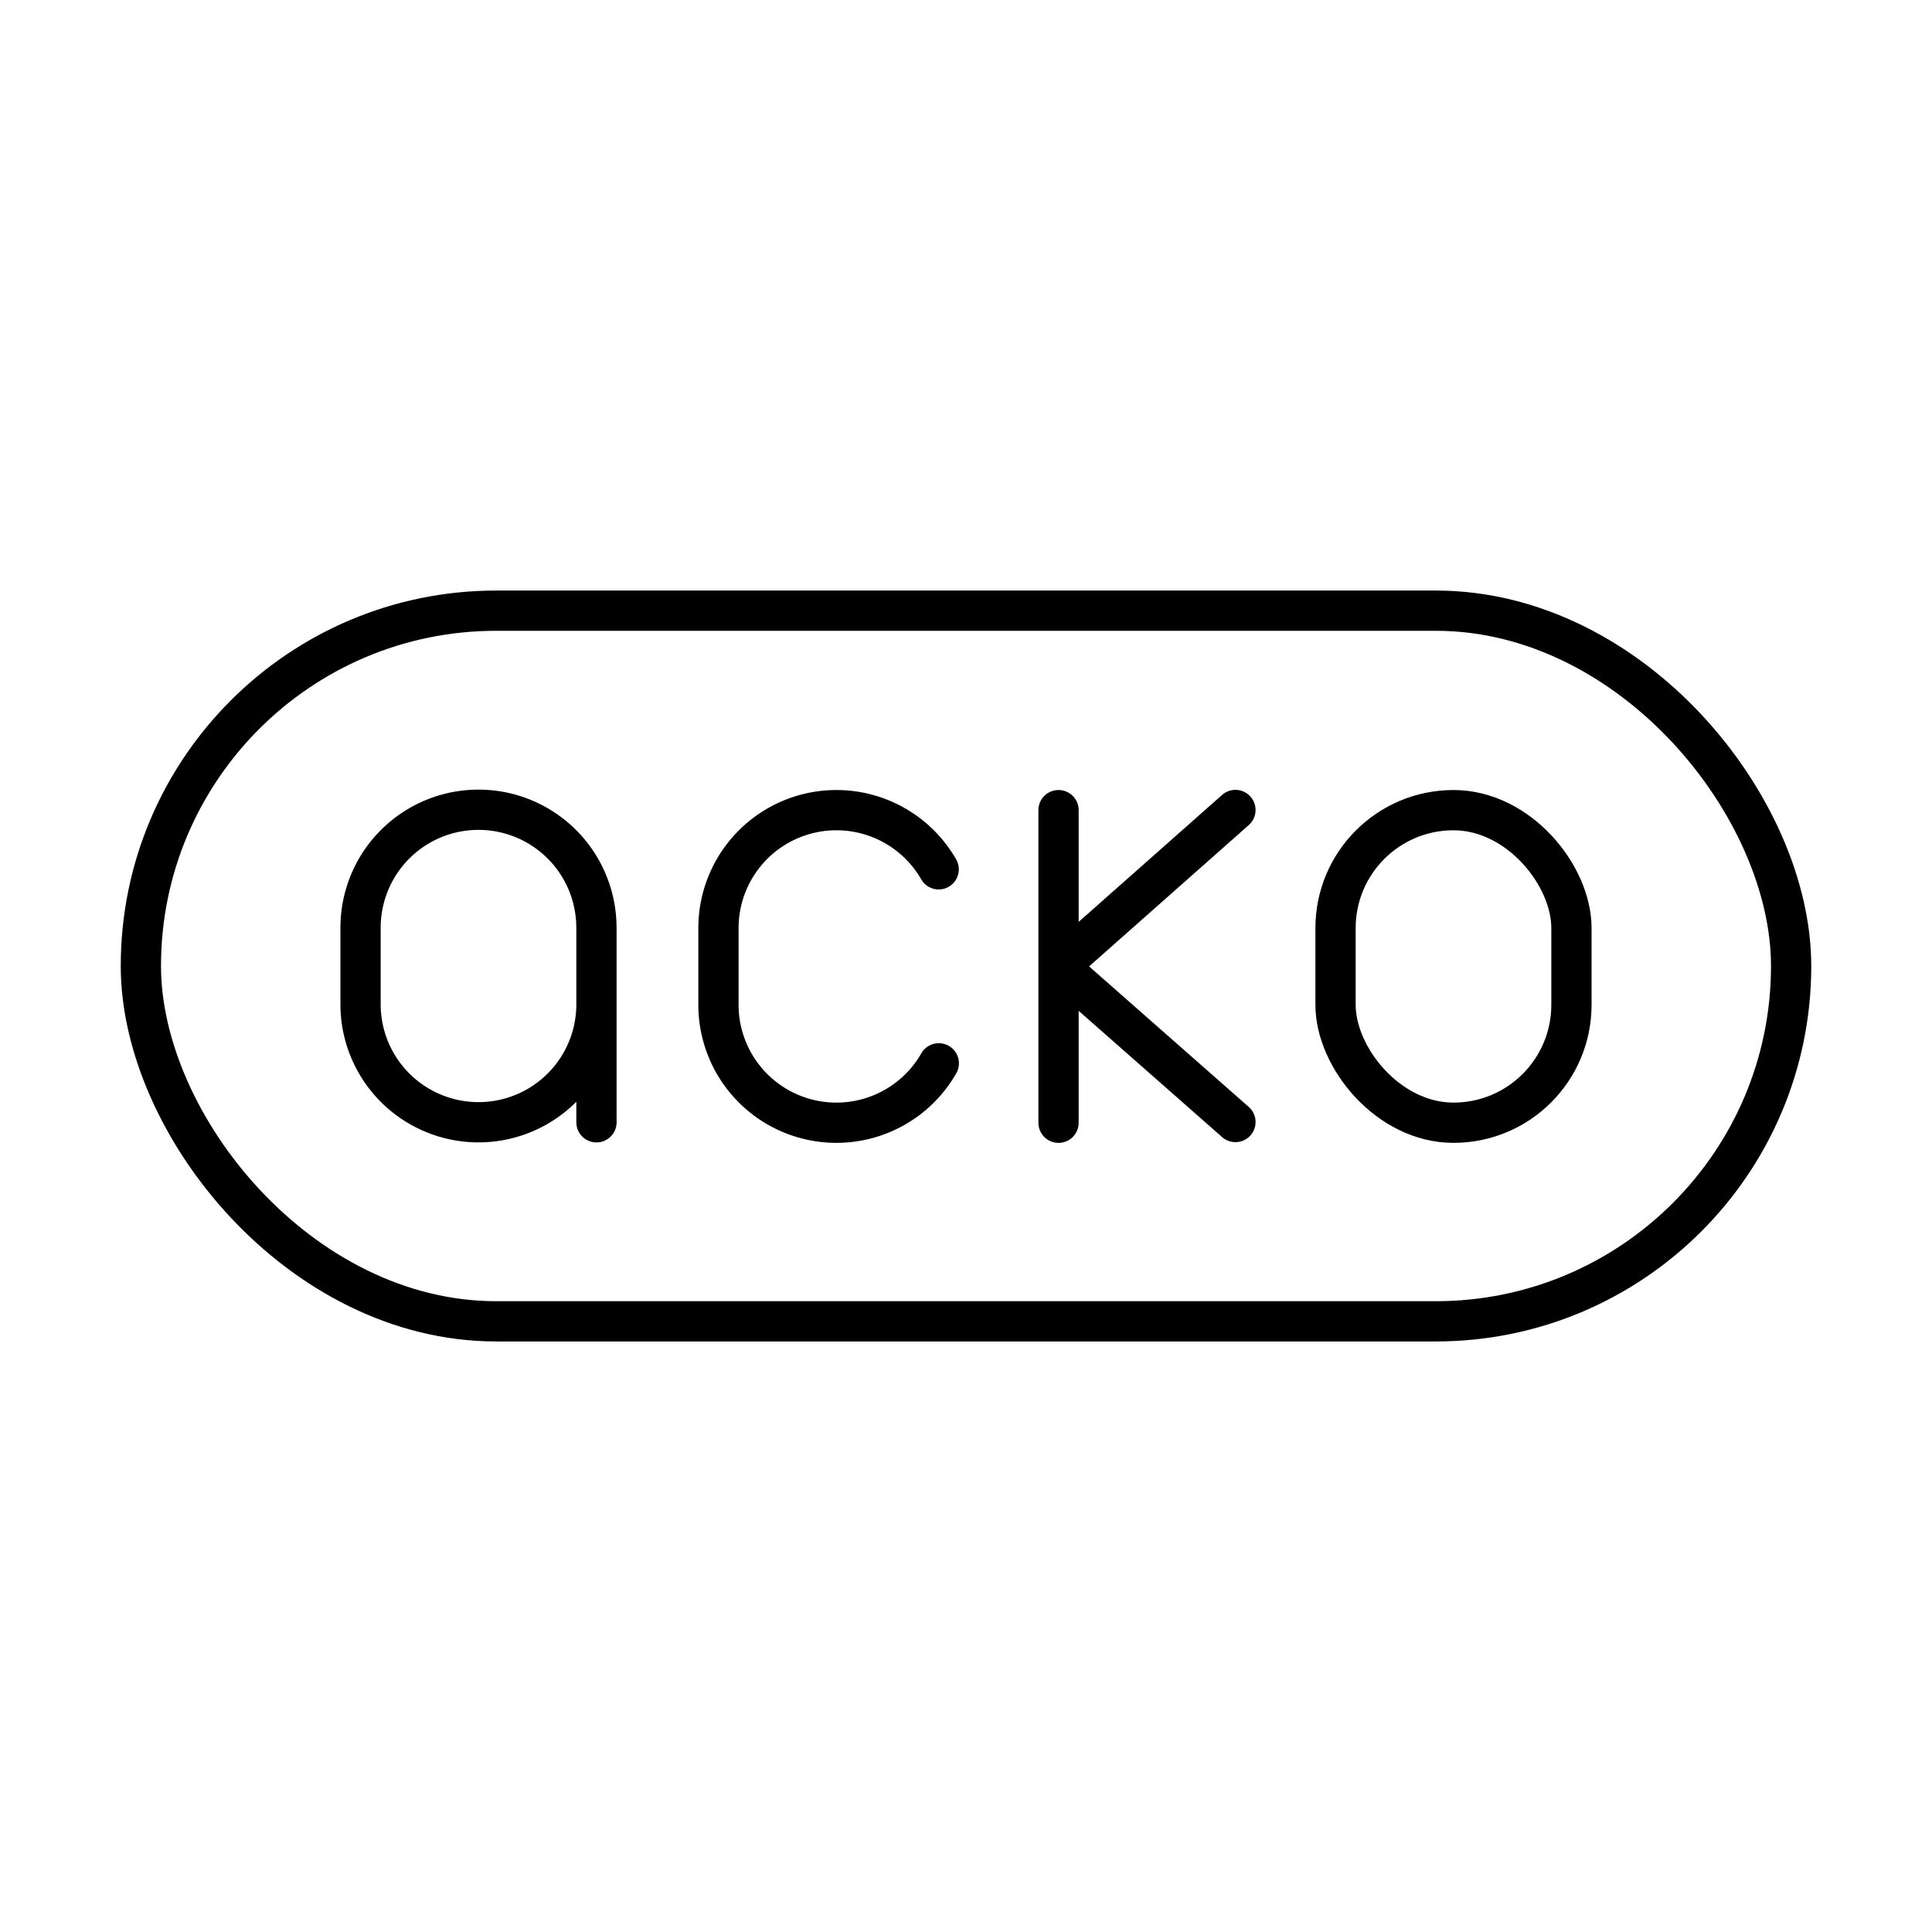 <?xml version="1.0" encoding="utf-8"?>
<!-- Generator: www.svgicons.com -->
<svg xmlns="http://www.w3.org/2000/svg" width="800" height="800" viewBox="0 0 48 48">
<rect width="5.861" height="7.766" x="33.181" y="20.128" fill="none" stroke="currentColor" stroke-linecap="round" stroke-linejoin="round" rx="2.93" ry="2.93"/><path fill="none" stroke="currentColor" stroke-linecap="round" stroke-linejoin="round" d="M26.299 20.128v7.766m4.395-.018l-4.391-3.865l4.391-3.887m-7.37 6.294a2.93 2.93 0 0 1-2.544 1.476h0a2.93 2.93 0 0 1-2.93-2.93v-1.905a2.93 2.93 0 0 1 2.93-2.931h0a2.93 2.93 0 0 1 2.541 1.47m-8.502 3.354a2.93 2.93 0 0 1-2.93 2.93h0a2.93 2.93 0 0 1-2.931-2.93v-1.904a2.93 2.93 0 0 1 2.93-2.93h0a2.93 2.93 0 0 1 2.93 2.93m.001 4.835v-4.835"/><rect width="41" height="17.656" x="3.5" y="15.172" fill="none" stroke="currentColor" stroke-linecap="round" stroke-linejoin="round" rx="8.828" ry="8.828"/>
</svg>